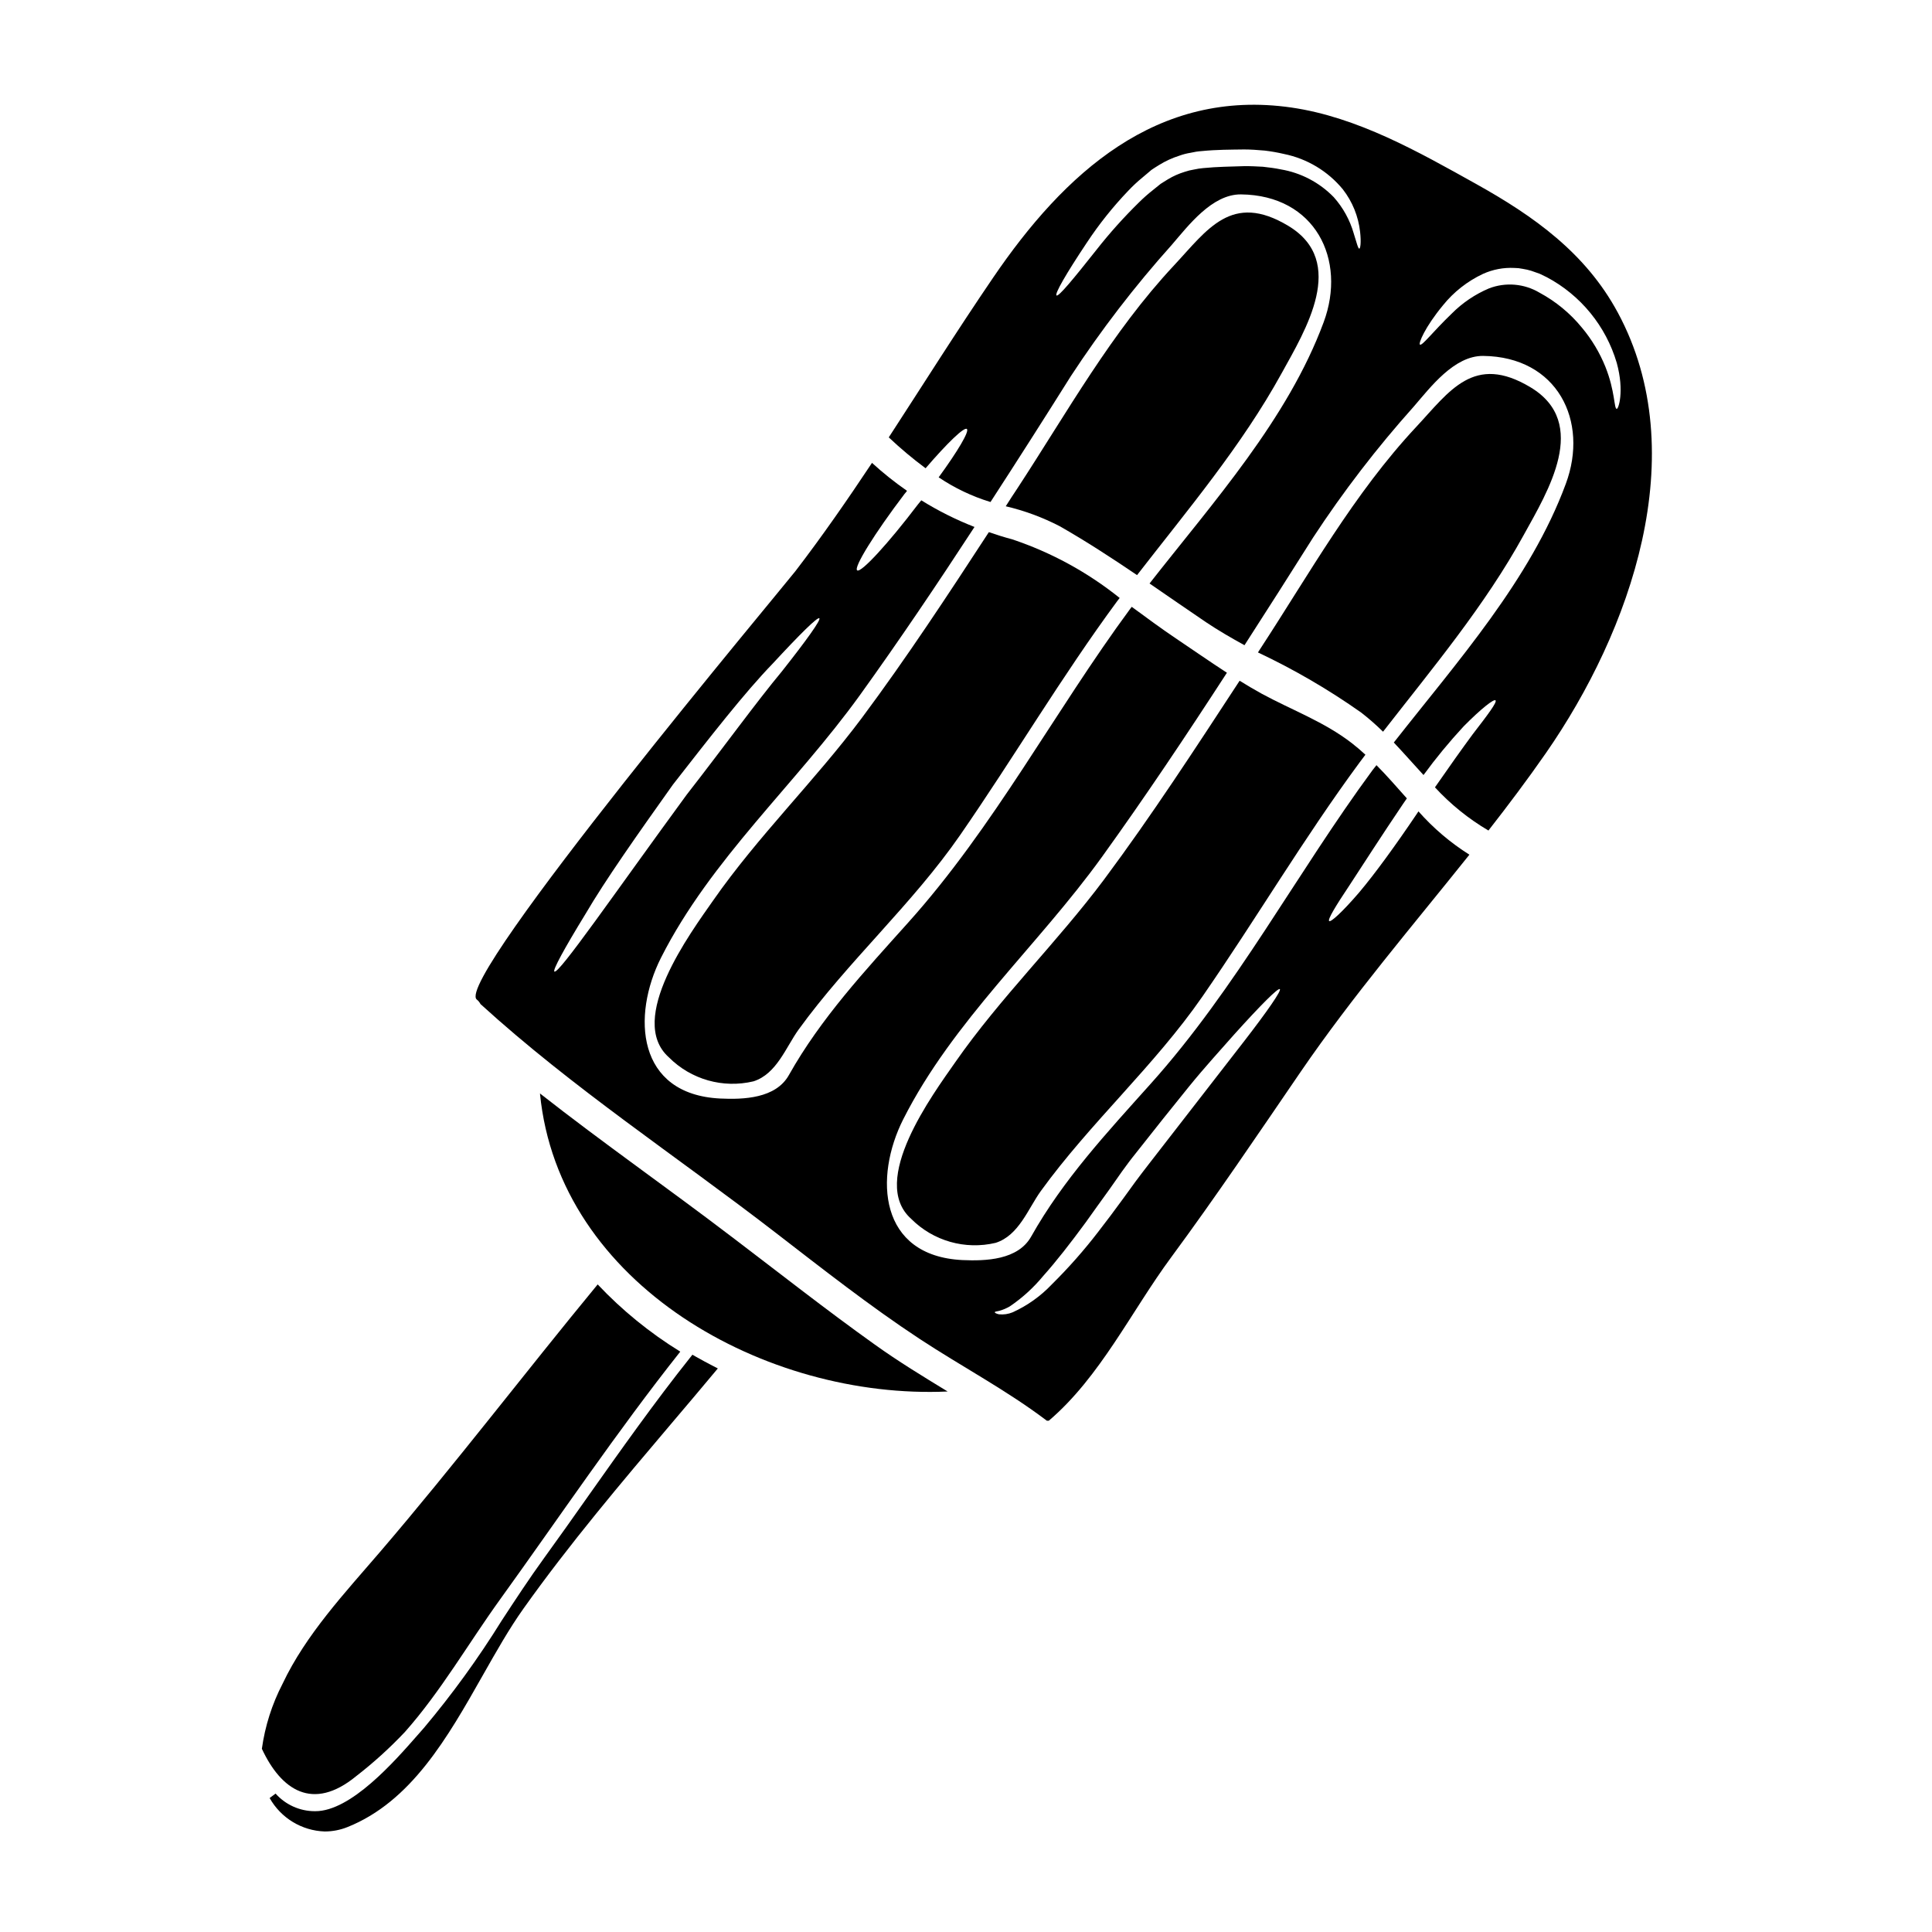 <?xml version="1.0" encoding="UTF-8"?>
<!-- Uploaded to: ICON Repo, www.svgrepo.com, Generator: ICON Repo Mixer Tools -->
<svg fill="#000000" width="800px" height="800px" version="1.1" viewBox="144 144 512 512" xmlns="http://www.w3.org/2000/svg">
 <g>
  <path d="m372.39 334.27c-12.438 16.637-27.52 31.324-39.398 48.363-5.992 8.586-23.004 31.488-11.742 41.562 5.859 5.891 14.359 8.301 22.438 6.367 6.152-1.969 8.586-9.055 11.957-13.723 13.129-18.133 30.09-33.164 42.82-51.562 14.168-20.469 26.855-41.965 41.648-62.027 0.211-0.27 0.395-0.535 0.617-0.789l-0.004 0.004c-8.504-6.82-18.148-12.082-28.488-15.539-2.113-0.562-4.172-1.203-6.18-1.902-10.879 16.68-21.805 33.32-33.668 49.246z"/>
  <path d="m519.91 359.02c-0.133 0.211-0.27 0.395-0.395 0.59-5.644 8.371-11.07 15.859-15.406 20.996-4.359 5.059-7.434 7.871-7.871 7.477s1.688-3.938 5.375-9.445c3.586-5.484 8.504-13.156 14.203-21.586 0.348-0.508 0.668-0.988 1.016-1.473-2.648-2.969-5.242-5.965-8.051-8.801-0.352 0.43-0.668 0.859-1.02 1.285-20.191 27.414-36.082 57.828-58.898 83.238-11.473 12.812-23.109 25.301-31.586 40.387-3.5 6.242-12.059 6.519-18.238 6.242-22.176-1.098-23.43-21.934-15.672-37.312 13.188-26.078 35.68-45.98 52.637-69.492 11.504-15.969 22.434-32.34 33.141-48.844-4.574-2.969-9.055-6.098-13.559-9.121-3.746-2.516-7.652-5.402-11.664-8.348v0.004c-0.117 0.168-0.242 0.332-0.375 0.484-20.195 27.391-36.066 57.812-58.895 83.223-11.477 12.812-23.113 25.301-31.59 40.387-3.477 6.207-12.035 6.5-18.215 6.207-22.172-1.098-23.43-21.934-15.672-37.312 13.188-26.078 35.68-45.98 52.641-69.492 10.535-14.633 20.598-29.582 30.438-44.668h-0.004c-4.906-1.914-9.625-4.277-14.094-7.059-0.297 0.348-0.562 0.695-0.859 1.043-7.914 10.43-15.137 18.266-16.137 17.52-1-0.746 4.625-9.816 12.543-20.246v-0.004c0.238-0.262 0.461-0.539 0.668-0.828-3.254-2.258-6.356-4.734-9.281-7.406-6.477 9.734-13.133 19.363-20.301 28.699-2.754 3.613-90.648 108.46-84.441 113.52v-0.004c0.41 0.324 0.746 0.734 0.988 1.203 24.477 22.305 52.055 40.387 78.238 60.613 12.488 9.629 24.926 19.418 38.117 28.109 11.18 7.356 23.031 13.586 33.727 21.691h0.535c13.613-11.605 21.875-29.02 32.418-43.297 11.902-16.137 23.031-32.668 34.344-49.199 13.75-20.074 29.555-38.543 44.695-57.504v0.004c-5.023-3.164-9.57-7.031-13.5-11.48zm-228.99 42.449c-0.508-0.352 2.648-6.125 8.184-15.164 5.352-9.148 13.832-21.16 23.246-34.402 9.977-12.785 19.02-24.402 26.426-32.043 7.223-7.809 11.902-12.438 12.355-12.008 0.453 0.43-3.371 5.777-9.922 14.07-6.766 8.129-15.328 19.98-25.223 32.668-19.016 25.988-33.914 47.684-35.066 46.879zm182.63 18.668c-6.394 8.266-15.25 19.68-25.035 32.273-0.617 0.789-1.23 1.574-1.82 2.363-0.586 0.789-1.148 1.527-1.711 2.273-1.156 1.574-2.277 3.125-3.375 4.652-2.215 3.051-4.414 5.969-6.551 8.723v0.004c-3.777 4.918-7.887 9.574-12.301 13.934-2.949 3.117-6.477 5.633-10.379 7.41-1.152 0.48-2.402 0.664-3.637 0.535-0.789-0.16-1.152-0.43-1.125-0.562 0.027-0.133 0.457-0.211 1.18-0.348v0.004c0.992-0.281 1.945-0.684 2.836-1.207 3.312-2.25 6.285-4.961 8.832-8.051 3.426-3.82 7.223-8.691 11.289-14.23 2.008-2.805 4.094-5.75 6.297-8.773 1.07-1.551 2.191-3.102 3.316-4.723 0.586-0.789 1.18-1.605 1.789-2.434s1.203-1.551 1.82-2.332c4.949-6.297 9.684-12.223 14.043-17.598s8.613-9.977 12.059-13.91c7.039-7.809 11.641-12.41 12.09-12.008 0.461 0.402-3.223 5.742-9.613 14.008z"/>
  <path d="m238.39 614.7c4.594-3.555 8.906-7.465 12.895-11.688 9.52-10.727 16.879-23.566 25.277-35.199 15.809-21.934 30.918-44.43 47.715-65.613v-0.004c-8.047-4.953-15.406-10.941-21.887-17.812-19.363 23.484-37.82 47.719-57.641 70.848-9.336 10.887-19.68 21.906-25.867 34.988-2.793 5.387-4.648 11.211-5.484 17.223 5.09 10.945 13.492 16.699 24.992 7.258z"/>
  <path d="m289 557.41c-10.629 14.684-19.957 31.641-31.965 45.176-6.231 7.012-18.895 22.551-29.66 22.359l-0.004 0.004c-4.231 0-8.262-1.812-11.074-4.977 1.797 3.356 4.75 5.945 8.312 7.289 3.559 1.344 7.488 1.348 11.055 0.016 23.113-9.199 32.766-38.598 46.219-57.531 15.621-21.988 33.516-42.117 50.793-62.805-1.656-0.859-3.316-1.738-4.949-2.676-13.676 17.172-25.871 35.359-38.727 53.145z"/>
  <path d="m230.07 629.36c-6.086-0.195-11.629-3.555-14.613-8.863l1.574-1.18c2.637 2.965 6.41 4.66 10.375 4.668h0.168c9.41 0 20.895-13.094 27.082-20.152l1.656-1.883v0.004c7.539-8.961 14.418-18.453 20.59-28.402 3.648-5.574 7.422-11.336 11.316-16.695 3.894-5.359 7.723-10.797 11.543-16.211 8.684-12.277 17.66-24.977 27.211-36.973l0.523-0.66 0.734 0.422c1.621 0.926 3.266 1.801 4.914 2.656l1.086 0.559-0.789 0.941c-3.762 4.508-7.547 8.996-11.348 13.461-13.383 15.793-27.203 32.117-39.395 49.281-3.75 5.277-7.156 11.297-10.766 17.664-9.316 16.457-18.949 33.457-35.891 40.215v-0.004c-1.898 0.762-3.926 1.148-5.973 1.152zm-7.133-4.059c3.695 2.363 8.316 2.758 12.359 1.062 16.137-6.426 25.586-22.875 34.637-38.891-3.742 5.492-7.809 10.758-12.18 15.77l-1.645 1.871c-6.887 7.871-18.352 21.094-28.766 20.824-1.488-0.02-2.973-0.234-4.406-0.637zm105.03-119.76c-9.316 11.758-18.105 24.188-26.617 36.211-1.984 2.809-3.973 5.621-5.973 8.426 8.238-10.41 16.805-20.523 25.191-30.43 3.527-4.164 7.047-8.336 10.555-12.512-1.051-0.547-2.106-1.113-3.156-1.695z"/>
  <path d="m338 471.84c-16.926-12.918-34.242-24.98-50.902-38.062 4.949 50.738 59.941 81.18 108.04 78.984-6.531-3.984-13.078-7.969-19.312-12.438-12.863-9.176-25.25-18.938-37.82-28.484z"/>
  <path d="m445.33 296.41c13.426-17.32 27.738-34.266 38.305-53.473 6.297-11.414 17.543-29.582 1.789-39.078-15.059-9.055-21.48 1.043-30.309 10.484-16.555 17.711-28.219 38.781-41.43 58.977-1.07 1.605-2.113 3.207-3.148 4.84l0.004 0.008c4.973 1.164 9.777 2.941 14.312 5.293 6.969 3.973 13.762 8.398 20.477 12.949z"/>
  <path d="m436.6 377.07c-12.438 16.637-27.523 31.324-39.398 48.363-5.992 8.586-23.004 31.508-11.742 41.562 5.852 5.883 14.34 8.293 22.41 6.367 6.152-1.969 8.59-9.055 11.957-13.723 13.133-18.133 30.09-33.164 42.824-51.543 14.168-20.469 26.855-41.965 41.648-62.027 0.508-0.695 1.043-1.367 1.551-2.059-1.125-1.043-2.301-2.062-3.543-3.023-7.383-5.723-15.836-8.746-23.965-13.16-1.969-1.094-3.938-2.242-5.828-3.422-11.645 17.789-23.223 35.625-35.914 52.664z"/>
  <path d="m572.73 226.83c-8.504-15.781-22.227-25.543-37.582-34.102-15.27-8.504-31.348-17.68-48.918-20.234-35.684-5.137-60.223 17.441-79.066 45.121-9.523 13.965-18.457 28.195-27.629 42.289h-0.004c3.09 2.922 6.348 5.656 9.762 8.188 5.727-6.66 10.234-11.02 10.941-10.406s-2.41 5.859-7.477 12.812c4.215 2.84 8.828 5.039 13.691 6.527h0.055c7.168-11.043 14.25-22.145 21.254-33.297v-0.004c8.035-12.266 16.98-23.906 26.766-34.824 4.383-5.082 10.672-13.453 18.352-13.383 19.656 0.215 28.082 17.25 21.902 33.891-9.52 25.68-29.234 47.625-46.137 69.223 5.004 3.426 9.949 6.875 14.926 10.234 3.262 2.195 6.738 4.199 10.234 6.125 6.102-9.469 12.148-18.953 18.137-28.457v-0.004c8.031-12.266 16.98-23.906 26.762-34.824 4.387-5.082 10.676-13.453 18.352-13.383 19.68 0.215 28.086 17.25 21.906 33.891-9.395 25.449-28.809 47.168-45.582 68.562 2.676 2.836 5.242 5.754 7.871 8.617 3.293-4.5 6.84-8.805 10.629-12.895 4.723-4.785 8.051-7.328 8.449-6.898 0.484 0.453-2.008 3.769-6.019 8.957-2.781 3.773-6.231 8.617-10.027 14.098 4.137 4.492 8.91 8.348 14.172 11.445 5.242-6.711 10.375-13.531 15.246-20.543 22.324-32.148 39.254-79.223 19.035-116.73zm-68.488-16.926c-0.348 0-0.695-1.523-1.496-4.062l0.004 0.004c-1.023-3.559-2.836-6.844-5.301-9.605-3.777-3.883-8.699-6.461-14.043-7.356-1.496-0.32-3.074-0.508-4.723-0.695-1.574-0.078-3.207-0.184-5.027-0.156-3.344 0.105-7.223 0.156-10.703 0.508v-0.004c-0.863 0.074-1.719 0.203-2.562 0.395-0.84 0.133-1.66 0.336-2.461 0.613-1.547 0.473-3.031 1.133-4.414 1.969l-1.125 0.695-0.535 0.348-0.16 0.082-0.023 0.023-0.215 0.16c-0.641 0.535-1.281 1.043-1.926 1.551v0.004c-1.273 1-2.488 2.07-3.641 3.211-4.051 3.965-7.84 8.191-11.34 12.648-6.098 7.703-10.027 12.465-10.562 12.062-0.535-0.402 2.488-5.672 7.996-13.938v0.004c3.242-4.918 6.922-9.531 10.992-13.789 1.188-1.262 2.457-2.445 3.797-3.543 0.668-0.59 1.367-1.152 2.059-1.738l0.238-0.215 0.43-0.293 0.535-0.352 1.129-0.707c1.699-1.051 3.519-1.887 5.426-2.488 0.945-0.344 1.922-0.594 2.918-0.75 0.973-0.23 1.969-0.383 2.969-0.453 4.012-0.395 7.519-0.375 11.234-0.43 1.711 0 3.586 0.133 5.402 0.297v-0.004c1.746 0.207 3.477 0.508 5.188 0.91 6.109 1.246 11.605 4.551 15.566 9.363 2.539 3.266 4.121 7.172 4.574 11.285 0.32 2.856 0.055 4.43-0.215 4.43zm68.207 42.449c-0.746-0.051-0.395-4.629-2.996-11.129l0.004 0.004c-1.52-3.773-3.621-7.285-6.234-10.402-3.109-3.801-6.938-6.957-11.262-9.281-4.043-2.394-8.961-2.809-13.348-1.125-3.703 1.566-7.062 3.84-9.895 6.691-5.117 4.922-7.836 8.613-8.426 8.211-0.426-0.293 1.285-4.574 6.102-10.402h-0.004c2.863-3.555 6.496-6.41 10.629-8.344 2.602-1.176 5.441-1.715 8.293-1.57 0.754 0 1.508 0.082 2.246 0.242 0.754 0.117 1.492 0.285 2.223 0.508 0.746 0.27 1.34 0.453 2.246 0.789l1.875 0.91v-0.004c8.992 4.773 15.684 12.969 18.559 22.734 2.059 7.512 0.43 12.324-0.027 12.164z"/>
  <path d="m510.52 337.91c13.133-16.879 27.016-33.434 37.312-52.184 6.297-11.414 17.547-29.582 1.789-39.078-15.059-9.055-21.48 1.043-30.309 10.484-16.559 17.73-28.223 38.781-41.434 58.977-0.184 0.27-0.348 0.508-0.508 0.789v0.004c9.566 4.512 18.723 9.844 27.363 15.941 2.027 1.574 3.957 3.266 5.785 5.066z"/>
 </g>
</svg>